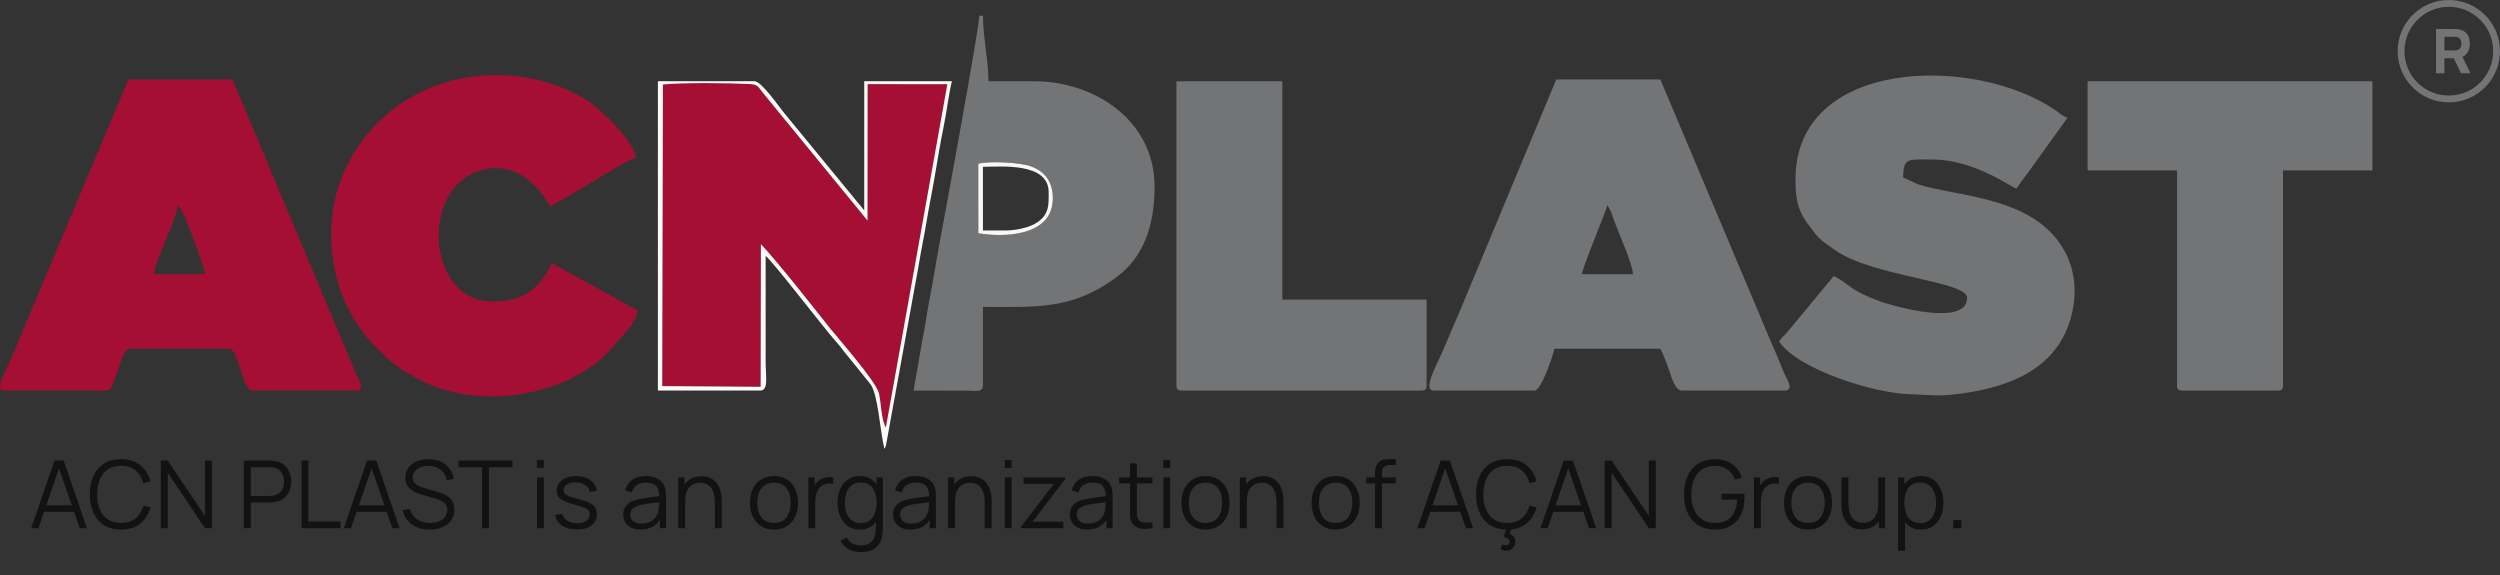 <?xml version="1.0" encoding="UTF-8"?> <svg xmlns="http://www.w3.org/2000/svg" width="426" height="98" viewBox="0 0 426 98" fill="none"><rect x="0" y="0" width="426" height="98" fill="#333333" stroke="none"/><path fill-rule="evenodd" clip-rule="evenodd" d="M30.276 34.929C31.378 35.729 34.862 45.747 34.943 46.715H26.238C26.353 45.36 27.675 42.408 28.232 40.948C28.795 39.496 30.251 36.219 30.279 34.926L30.276 34.929ZM0.721 66.552H17.523C18.835 66.552 18.845 66.332 19.215 65.455C19.561 64.655 19.735 63.97 20.052 63.188C20.456 62.196 21.032 59.427 22.186 59.427H38.988C40.074 59.427 40.565 61.923 40.989 63.015C41.757 65.046 41.984 66.555 43.036 66.555H60.771C62.305 66.555 61.169 64.85 60.727 63.815C60.285 62.751 59.847 61.784 59.343 60.537L39.616 13.538H21.881L2.23 60.314C1.004 63.275 -1.121 66.555 0.721 66.555V66.552Z" fill="#A40F33"></path><path fill-rule="evenodd" clip-rule="evenodd" d="M273.901 34.929L274.535 36.16C274.747 36.669 274.924 37.258 275.108 37.76C275.858 39.844 278.213 44.985 278.256 46.718H269.541C270.052 44.52 273.608 36.179 273.897 34.932L273.901 34.929ZM244.339 66.552H261.458C262.675 66.552 264.597 60.612 264.881 59.424H282.927C283.518 60.54 284.003 61.964 284.445 63.176C284.843 64.283 285.397 66.552 286.657 66.552H304.084C305.82 66.552 304.429 64.487 304.093 63.759C303.599 62.67 303.256 61.632 302.734 60.463C301.695 58.144 300.854 56.078 299.859 53.713L282.924 13.538H265.189L248.493 53.642C247.46 55.927 246.71 57.877 245.696 60.153C244.629 62.519 242.398 66.552 244.336 66.552H244.339Z" fill="#727476"></path><path fill-rule="evenodd" clip-rule="evenodd" d="M305.945 30.589C305.945 35.485 306.984 36.812 309.233 39.72C310.229 41.013 311.281 41.608 312.603 42.56C319.04 47.174 335.198 47.878 335.198 50.743C335.198 55.797 322.391 52.088 320.521 51.409C314.965 49.388 315.531 48.631 312.479 47.025L304.46 56.711C303.879 57.362 303.633 57.459 303.147 58.187C306.321 62.916 319.233 67.036 325.549 67.179C328.583 67.25 329.756 67.548 332.755 67.232C340.923 66.36 349.557 63.681 352.513 55.288C354.781 48.854 353.191 42.421 348.004 38.291C341.953 33.475 332.525 33.15 327.127 31.497C325.945 31.128 325.213 30.52 324.305 30.285C324.305 26.803 325.098 27.181 329.28 27.181C336.39 27.181 342.687 31.9 343.595 32.139C344.196 31.243 344.971 30.204 345.686 29.265L352.31 20.053C351.445 19.823 350.969 19.271 350.195 18.744C336.383 9.331 305.948 9.843 305.948 30.592L305.945 30.589Z" fill="#727476"></path><path fill-rule="evenodd" clip-rule="evenodd" d="M112.846 65.79L129.613 65.904L129.657 41.602C132.566 44.659 138.864 52.711 141.44 55.936C142.992 57.877 149.377 65.076 149.8 67.107C150.161 68.884 150.17 71.457 150.948 72.856L161.427 14.347L147.846 14.338L147.827 37.586L129.878 15.665C129.181 14.769 129.137 14.391 127.681 14.319C123.87 14.133 116.667 14.065 112.961 14.391L112.846 65.79Z" fill="#A40F33"></path><path fill-rule="evenodd" clip-rule="evenodd" d="M56.418 39.887C56.418 48.123 59.76 54.891 63.96 59.04C65.186 60.243 65.97 61.148 67.348 62.178C68.814 63.266 69.949 63.864 71.617 64.745C80.923 69.665 94.946 67.997 103.042 60.624L107.012 56.203C107.622 55.393 108.599 54.004 108.689 52.916L94.066 44.858C91.517 49.657 89.022 51.369 83.798 51.369C73.391 51.369 71.689 34.099 80.155 29.758C85.755 26.883 90.898 29.854 93.755 35.243C95.043 34.381 95.802 33.987 97.274 33.178C98.596 32.449 99.691 31.727 100.97 30.964C102.32 30.145 107.224 27.141 108.378 26.877C108.157 24.242 102.532 18.766 100.466 17.402C92.053 11.839 80.463 11.328 71.458 15.811C62.358 20.347 56.421 29.671 56.421 39.894L56.418 39.887Z" fill="#A40F33"></path><path fill-rule="evenodd" clip-rule="evenodd" d="M355.73 29.041H370.97V65.623C370.97 66.342 371.191 66.553 371.903 66.553H388.089C388.804 66.553 389.022 66.342 389.022 65.623V29.041H404.262V13.845H355.727V29.041H355.73Z" fill="#727476"></path><path fill-rule="evenodd" clip-rule="evenodd" d="M200.469 65.623C200.469 66.342 200.69 66.553 201.402 66.553H242.158C242.88 66.553 243.092 66.342 243.092 65.623V51.05H218.512V13.845H200.466V65.623H200.469Z" fill="#727476"></path><path fill-rule="evenodd" clip-rule="evenodd" d="M166.698 27.9C168.664 27.417 173.764 27.662 175.659 28.341C177.98 29.175 179.476 30.951 179.399 34.009C179.221 40.504 170.447 40.433 166.707 39.729L166.698 27.9ZM155.665 66.553L165.024 66.571C166.337 66.599 167.495 66.878 167.495 65.622V52.299C176.595 52.299 182.719 52.854 190.348 47.158C194.732 43.89 196.742 38.641 196.742 31.829C196.742 20.465 186.458 13.845 176.21 13.845H168.431C168.431 10.18 167.498 6.367 167.498 2.683H166.872C166.872 4.757 160.709 38.235 159.897 42.551C159.386 45.292 159.016 47.921 158.493 50.451C157.946 53.124 157.666 55.62 157.099 58.361L155.671 66.553H155.665Z" fill="#727476"></path><path fill-rule="evenodd" clip-rule="evenodd" d="M112.961 14.391C116.667 14.065 123.87 14.137 127.681 14.319C129.137 14.391 129.181 14.769 129.878 15.665L147.827 37.587L147.846 14.338L161.427 14.347L150.948 72.856C150.173 71.457 150.164 68.884 149.8 67.107C149.377 65.076 142.992 57.88 141.44 55.936C138.864 52.711 132.566 44.659 129.657 41.602L129.613 65.904L112.846 65.79L112.961 14.391ZM112.106 66.552H129.533C131.004 66.552 130.466 64.143 130.466 61.594V43.611C131.505 44.306 140.485 56.013 142.364 58.103C142.989 58.798 143.192 59.052 143.758 59.818L148.344 65.48C149.632 67.309 149.931 73.24 150.69 76.474C150.911 76.13 150.699 76.642 150.982 75.842L156.511 45.378C156.953 42.644 157.473 40.281 157.93 37.493C158.335 35.059 158.935 32.142 159.358 29.618C159.825 26.858 160.205 24.477 160.771 21.724C161.328 19.017 161.608 16.372 162.199 13.839H147.267V35.856L133.534 19.147C132.731 18.155 129.716 13.839 128.596 13.839H112.103V66.546L112.106 66.552Z" fill="#FCF9F9"></path><path fill-rule="evenodd" clip-rule="evenodd" d="M171.222 39.274H167.491V28.419C170.553 28.419 178.692 27.619 178.692 32.759C178.692 34.815 178.879 36.731 176.318 38.148C175.064 38.843 173.064 39.274 171.222 39.274ZM166.707 39.73C170.447 40.433 179.221 40.502 179.398 34.009C179.479 30.952 177.98 29.175 175.659 28.341C173.764 27.665 168.664 27.417 166.698 27.901L166.707 39.73Z" fill="#F8F8F8"></path><path d="M415.104 12.479V4.944H418.286C418.359 4.944 418.457 4.947 418.579 4.954C418.705 4.957 418.816 4.968 418.914 4.985C419.364 5.055 419.732 5.203 420.018 5.43C420.308 5.657 420.52 5.943 420.656 6.288C420.792 6.63 420.861 7.012 420.861 7.434C420.861 8.066 420.704 8.606 420.39 9.056C420.076 9.503 419.584 9.779 418.914 9.883L418.286 9.925H416.528V12.479H415.104ZM419.353 12.479L417.867 9.412L419.333 9.13L420.965 12.479H419.353ZM416.528 8.596H418.223C418.296 8.596 418.377 8.592 418.464 8.586C418.551 8.579 418.631 8.565 418.705 8.544C418.896 8.491 419.045 8.404 419.149 8.282C419.254 8.156 419.326 8.019 419.364 7.869C419.406 7.715 419.427 7.57 419.427 7.434C419.427 7.298 419.406 7.155 419.364 7.005C419.326 6.852 419.254 6.714 419.149 6.592C419.045 6.466 418.896 6.377 418.705 6.325C418.631 6.304 418.551 6.29 418.464 6.283C418.377 6.276 418.296 6.273 418.223 6.273H416.528V8.596Z" fill="#727476"></path><path fill-rule="evenodd" clip-rule="evenodd" d="M417.279 16.28C421.453 16.28 424.837 12.896 424.837 8.721C424.837 4.547 421.453 1.163 417.279 1.163C413.104 1.163 409.72 4.547 409.72 8.721C409.72 12.896 413.104 16.28 417.279 16.28ZM417.279 17.442C422.095 17.442 426 13.538 426 8.721C426 3.905 422.095 0 417.279 0C412.462 0 408.558 3.905 408.558 8.721C408.558 13.538 412.462 17.442 417.279 17.442Z" fill="#727476"></path><path d="M5.32 90L9.288 78.48H10.848L14.816 90H13.592L9.824 79.136H10.288L6.544 90H5.32ZM7.088 87.208V86.104H13.04V87.208H7.088ZM20.612 90.24C19.465 90.24 18.497 89.987 17.708 89.48C16.919 88.968 16.322 88.261 15.916 87.36C15.511 86.459 15.308 85.419 15.308 84.24C15.308 83.061 15.511 82.021 15.916 81.12C16.322 80.219 16.919 79.515 17.708 79.008C18.497 78.496 19.465 78.24 20.612 78.24C21.951 78.24 23.044 78.584 23.892 79.272C24.74 79.955 25.322 80.872 25.636 82.024L24.436 82.336C24.191 81.424 23.751 80.701 23.116 80.168C22.482 79.635 21.647 79.368 20.612 79.368C19.711 79.368 18.962 79.573 18.364 79.984C17.767 80.395 17.316 80.968 17.012 81.704C16.713 82.435 16.559 83.28 16.548 84.24C16.543 85.2 16.689 86.045 16.988 86.776C17.292 87.507 17.745 88.08 18.348 88.496C18.956 88.907 19.711 89.112 20.612 89.112C21.647 89.112 22.482 88.845 23.116 88.312C23.751 87.773 24.191 87.051 24.436 86.144L25.636 86.456C25.322 87.608 24.74 88.528 23.892 89.216C23.044 89.899 21.951 90.24 20.612 90.24ZM27.401 90V78.48H28.585L34.929 87.92V78.48H36.113V90H34.929L28.585 80.552V90H27.401ZM41.557 90V78.48H46.005C46.117 78.48 46.243 78.485 46.382 78.496C46.526 78.501 46.669 78.517 46.813 78.544C47.416 78.635 47.925 78.845 48.342 79.176C48.763 79.501 49.08 79.912 49.294 80.408C49.512 80.904 49.621 81.453 49.621 82.056C49.621 82.653 49.512 83.2 49.294 83.696C49.075 84.192 48.755 84.605 48.334 84.936C47.917 85.261 47.411 85.469 46.813 85.56C46.669 85.581 46.526 85.597 46.382 85.608C46.243 85.619 46.117 85.624 46.005 85.624H42.733V90H41.557ZM42.733 84.504H45.974C46.069 84.504 46.181 84.499 46.309 84.488C46.438 84.477 46.563 84.459 46.685 84.432C47.08 84.347 47.403 84.184 47.654 83.944C47.91 83.704 48.099 83.419 48.221 83.088C48.349 82.757 48.413 82.413 48.413 82.056C48.413 81.699 48.349 81.355 48.221 81.024C48.099 80.688 47.91 80.4 47.654 80.16C47.403 79.92 47.08 79.757 46.685 79.672C46.563 79.645 46.438 79.629 46.309 79.624C46.181 79.613 46.069 79.608 45.974 79.608H42.733V84.504ZM51.374 90V78.48H52.55V88.872H58.022V90H51.374ZM58.586 90L62.554 78.48H64.114L68.082 90H66.858L63.09 79.136H63.554L59.81 90H58.586ZM60.354 87.208V86.104H66.306V87.208H60.354ZM73.214 90.24C72.408 90.24 71.683 90.107 71.038 89.84C70.398 89.568 69.867 89.184 69.446 88.688C69.03 88.192 68.758 87.603 68.63 86.92L69.83 86.72C70.022 87.467 70.427 88.053 71.046 88.48C71.664 88.901 72.403 89.112 73.262 89.112C73.827 89.112 74.334 89.024 74.782 88.848C75.23 88.667 75.582 88.411 75.838 88.08C76.094 87.749 76.222 87.357 76.222 86.904C76.222 86.605 76.168 86.352 76.062 86.144C75.955 85.931 75.814 85.755 75.638 85.616C75.462 85.477 75.27 85.363 75.062 85.272C74.854 85.176 74.651 85.099 74.454 85.04L71.534 84.168C71.182 84.067 70.856 83.939 70.558 83.784C70.259 83.624 69.998 83.435 69.774 83.216C69.555 82.992 69.384 82.731 69.262 82.432C69.139 82.133 69.078 81.792 69.078 81.408C69.078 80.757 69.248 80.195 69.59 79.72C69.931 79.245 70.398 78.88 70.99 78.624C71.582 78.368 72.256 78.243 73.014 78.248C73.782 78.248 74.467 78.384 75.07 78.656C75.678 78.928 76.179 79.317 76.574 79.824C76.968 80.325 77.23 80.92 77.358 81.608L76.126 81.832C76.046 81.331 75.862 80.896 75.574 80.528C75.286 80.16 74.918 79.877 74.47 79.68C74.027 79.477 73.539 79.373 73.006 79.368C72.488 79.368 72.027 79.456 71.622 79.632C71.222 79.803 70.904 80.037 70.67 80.336C70.435 80.635 70.318 80.976 70.318 81.36C70.318 81.749 70.424 82.061 70.638 82.296C70.856 82.531 71.123 82.715 71.438 82.848C71.758 82.981 72.067 83.091 72.366 83.176L74.622 83.84C74.856 83.904 75.131 83.997 75.446 84.12C75.766 84.237 76.075 84.408 76.374 84.632C76.678 84.851 76.928 85.139 77.126 85.496C77.323 85.853 77.422 86.307 77.422 86.856C77.422 87.389 77.315 87.867 77.102 88.288C76.894 88.709 76.598 89.064 76.214 89.352C75.835 89.64 75.39 89.859 74.878 90.008C74.371 90.163 73.816 90.24 73.214 90.24ZM82.137 90V79.608H78.113V78.48H87.337V79.608H83.313V90H82.137ZM91.499 79.72V78.4H92.675V79.72H91.499ZM91.499 90V81.36H92.675V90H91.499ZM98.297 90.232C97.284 90.232 96.449 90.013 95.793 89.576C95.142 89.139 94.743 88.531 94.593 87.752L95.793 87.552C95.921 88.043 96.212 88.435 96.665 88.728C97.124 89.016 97.689 89.16 98.361 89.16C99.017 89.16 99.534 89.024 99.913 88.752C100.292 88.475 100.481 88.099 100.481 87.624C100.481 87.357 100.42 87.141 100.297 86.976C100.18 86.805 99.937 86.648 99.569 86.504C99.201 86.36 98.652 86.189 97.921 85.992C97.137 85.779 96.524 85.565 96.081 85.352C95.638 85.139 95.324 84.893 95.137 84.616C94.951 84.333 94.857 83.989 94.857 83.584C94.857 83.093 94.996 82.664 95.273 82.296C95.55 81.923 95.934 81.635 96.425 81.432C96.916 81.224 97.487 81.12 98.137 81.12C98.788 81.12 99.369 81.227 99.881 81.44C100.398 81.648 100.814 81.941 101.129 82.32C101.444 82.699 101.63 83.139 101.689 83.64L100.489 83.856C100.409 83.349 100.156 82.949 99.729 82.656C99.308 82.357 98.772 82.203 98.121 82.192C97.508 82.176 97.009 82.293 96.625 82.544C96.241 82.789 96.049 83.117 96.049 83.528C96.049 83.757 96.118 83.955 96.257 84.12C96.396 84.28 96.647 84.432 97.009 84.576C97.377 84.72 97.9 84.877 98.577 85.048C99.372 85.251 99.996 85.464 100.449 85.688C100.902 85.912 101.225 86.176 101.417 86.48C101.609 86.784 101.705 87.16 101.705 87.608C101.705 88.424 101.401 89.067 100.793 89.536C100.19 90 99.359 90.232 98.297 90.232ZM109.155 90.24C108.504 90.24 107.957 90.123 107.515 89.888C107.077 89.653 106.749 89.341 106.531 88.952C106.312 88.563 106.203 88.139 106.203 87.68C106.203 87.211 106.296 86.811 106.483 86.48C106.675 86.144 106.933 85.869 107.259 85.656C107.589 85.443 107.971 85.28 108.403 85.168C108.84 85.061 109.323 84.968 109.851 84.888C110.384 84.803 110.904 84.731 111.411 84.672C111.923 84.608 112.371 84.547 112.755 84.488L112.339 84.744C112.355 83.891 112.189 83.259 111.843 82.848C111.496 82.437 110.893 82.232 110.035 82.232C109.443 82.232 108.941 82.365 108.531 82.632C108.125 82.899 107.84 83.32 107.674 83.896L106.531 83.56C106.728 82.787 107.125 82.187 107.723 81.76C108.32 81.333 109.096 81.12 110.051 81.12C110.84 81.12 111.509 81.269 112.059 81.568C112.613 81.861 113.005 82.288 113.235 82.848C113.341 83.099 113.411 83.379 113.443 83.688C113.475 83.997 113.491 84.312 113.491 84.632V90H112.443V87.832L112.747 87.96C112.453 88.701 111.997 89.267 111.379 89.656C110.76 90.045 110.019 90.24 109.155 90.24ZM109.291 89.224C109.84 89.224 110.32 89.125 110.731 88.928C111.141 88.731 111.472 88.461 111.723 88.12C111.973 87.773 112.136 87.384 112.211 86.952C112.275 86.675 112.309 86.371 112.315 86.04C112.32 85.704 112.323 85.453 112.323 85.288L112.771 85.52C112.371 85.573 111.936 85.627 111.467 85.68C111.003 85.733 110.544 85.795 110.091 85.864C109.643 85.933 109.237 86.016 108.875 86.112C108.629 86.181 108.392 86.28 108.163 86.408C107.933 86.531 107.744 86.696 107.595 86.904C107.451 87.112 107.379 87.371 107.379 87.68C107.379 87.931 107.44 88.173 107.562 88.408C107.691 88.643 107.893 88.837 108.171 88.992C108.453 89.147 108.827 89.224 109.291 89.224ZM121.813 90V85.592C121.813 85.112 121.768 84.672 121.677 84.272C121.586 83.867 121.44 83.515 121.237 83.216C121.04 82.912 120.781 82.677 120.461 82.512C120.146 82.347 119.762 82.264 119.309 82.264C118.893 82.264 118.525 82.336 118.205 82.48C117.89 82.624 117.624 82.832 117.405 83.104C117.192 83.371 117.029 83.696 116.917 84.08C116.805 84.464 116.749 84.901 116.749 85.392L115.917 85.208C115.917 84.323 116.072 83.579 116.381 82.976C116.69 82.373 117.117 81.917 117.661 81.608C118.205 81.299 118.829 81.144 119.533 81.144C120.05 81.144 120.501 81.224 120.885 81.384C121.274 81.544 121.602 81.76 121.869 82.032C122.141 82.304 122.36 82.616 122.525 82.968C122.69 83.315 122.81 83.685 122.885 84.08C122.96 84.469 122.997 84.859 122.997 85.248V90H121.813ZM115.565 90V81.36H116.629V83.488H116.749V90H115.565ZM131.884 90.24C131.026 90.24 130.292 90.045 129.684 89.656C129.076 89.267 128.61 88.728 128.284 88.04C127.959 87.352 127.796 86.563 127.796 85.672C127.796 84.765 127.962 83.971 128.292 83.288C128.623 82.605 129.092 82.075 129.7 81.696C130.314 81.312 131.042 81.12 131.884 81.12C132.748 81.12 133.484 81.315 134.092 81.704C134.706 82.088 135.172 82.624 135.492 83.312C135.818 83.995 135.98 84.781 135.98 85.672C135.98 86.579 135.818 87.376 135.492 88.064C135.167 88.747 134.698 89.28 134.084 89.664C133.471 90.048 132.738 90.24 131.884 90.24ZM131.884 89.112C132.844 89.112 133.559 88.795 134.028 88.16C134.498 87.52 134.732 86.691 134.732 85.672C134.732 84.627 134.495 83.795 134.02 83.176C133.551 82.557 132.839 82.248 131.884 82.248C131.239 82.248 130.706 82.395 130.284 82.688C129.868 82.976 129.556 83.379 129.348 83.896C129.146 84.408 129.044 85 129.044 85.672C129.044 86.712 129.284 87.547 129.764 88.176C130.244 88.8 130.951 89.112 131.884 89.112ZM137.745 90V81.36H138.801V83.44L138.593 83.168C138.689 82.912 138.814 82.677 138.969 82.464C139.124 82.245 139.292 82.067 139.473 81.928C139.697 81.731 139.958 81.581 140.257 81.48C140.556 81.373 140.857 81.312 141.161 81.296C141.465 81.275 141.742 81.296 141.993 81.36V82.464C141.678 82.384 141.334 82.365 140.961 82.408C140.588 82.451 140.244 82.6 139.929 82.856C139.641 83.08 139.425 83.349 139.281 83.664C139.137 83.973 139.041 84.304 138.993 84.656C138.945 85.003 138.921 85.347 138.921 85.688V90H137.745ZM146.63 94.08C146.187 94.08 145.75 94.013 145.318 93.88C144.891 93.752 144.497 93.547 144.134 93.264C143.771 92.987 143.467 92.624 143.222 92.176L144.286 91.584C144.526 92.064 144.862 92.408 145.294 92.616C145.731 92.829 146.177 92.936 146.63 92.936C147.254 92.936 147.758 92.819 148.142 92.584C148.531 92.355 148.814 92.013 148.99 91.56C149.166 91.107 149.251 90.541 149.246 89.864V87.56H149.382V81.36H150.43V89.88C150.43 90.125 150.422 90.36 150.406 90.584C150.395 90.813 150.371 91.037 150.334 91.256C150.233 91.901 150.022 92.432 149.702 92.848C149.387 93.264 148.971 93.573 148.454 93.776C147.942 93.979 147.334 94.08 146.63 94.08ZM146.55 90.24C145.745 90.24 145.057 90.04 144.486 89.64C143.915 89.235 143.478 88.688 143.174 88C142.87 87.312 142.718 86.536 142.718 85.672C142.718 84.813 142.867 84.04 143.166 83.352C143.47 82.664 143.905 82.12 144.47 81.72C145.035 81.32 145.713 81.12 146.502 81.12C147.313 81.12 147.995 81.317 148.55 81.712C149.105 82.107 149.523 82.648 149.806 83.336C150.094 84.019 150.238 84.797 150.238 85.672C150.238 86.531 150.097 87.307 149.814 88C149.531 88.688 149.115 89.235 148.566 89.64C148.017 90.04 147.345 90.24 146.55 90.24ZM146.67 89.144C147.283 89.144 147.79 88.995 148.19 88.696C148.59 88.397 148.889 87.987 149.086 87.464C149.283 86.936 149.382 86.339 149.382 85.672C149.382 84.995 149.283 84.397 149.086 83.88C148.889 83.357 148.59 82.949 148.19 82.656C147.795 82.363 147.297 82.216 146.694 82.216C146.075 82.216 145.563 82.368 145.158 82.672C144.753 82.976 144.451 83.389 144.254 83.912C144.062 84.435 143.966 85.021 143.966 85.672C143.966 86.328 144.065 86.92 144.262 87.448C144.465 87.971 144.766 88.384 145.166 88.688C145.566 88.992 146.067 89.144 146.67 89.144ZM155.139 90.24C154.488 90.24 153.942 90.123 153.499 89.888C153.062 89.653 152.734 89.341 152.515 88.952C152.296 88.563 152.187 88.139 152.187 87.68C152.187 87.211 152.28 86.811 152.467 86.48C152.659 86.144 152.918 85.869 153.243 85.656C153.574 85.443 153.955 85.28 154.387 85.168C154.824 85.061 155.307 84.968 155.835 84.888C156.368 84.803 156.888 84.731 157.395 84.672C157.907 84.608 158.355 84.547 158.739 84.488L158.323 84.744C158.339 83.891 158.174 83.259 157.827 82.848C157.48 82.437 156.878 82.232 156.019 82.232C155.427 82.232 154.926 82.365 154.515 82.632C154.11 82.899 153.824 83.32 153.659 83.896L152.515 83.56C152.712 82.787 153.11 82.187 153.707 81.76C154.304 81.333 155.08 81.12 156.035 81.12C156.824 81.12 157.494 81.269 158.043 81.568C158.598 81.861 158.99 82.288 159.219 82.848C159.326 83.099 159.395 83.379 159.427 83.688C159.459 83.997 159.475 84.312 159.475 84.632V90H158.427V87.832L158.731 87.96C158.438 88.701 157.982 89.267 157.363 89.656C156.744 90.045 156.003 90.24 155.139 90.24ZM155.275 89.224C155.824 89.224 156.304 89.125 156.715 88.928C157.126 88.731 157.456 88.461 157.707 88.12C157.958 87.773 158.12 87.384 158.195 86.952C158.259 86.675 158.294 86.371 158.299 86.04C158.304 85.704 158.307 85.453 158.307 85.288L158.755 85.52C158.355 85.573 157.92 85.627 157.451 85.68C156.987 85.733 156.528 85.795 156.075 85.864C155.627 85.933 155.222 86.016 154.859 86.112C154.614 86.181 154.376 86.28 154.147 86.408C153.918 86.531 153.728 86.696 153.579 86.904C153.435 87.112 153.363 87.371 153.363 87.68C153.363 87.931 153.424 88.173 153.547 88.408C153.675 88.643 153.878 88.837 154.155 88.992C154.438 89.147 154.811 89.224 155.275 89.224ZM167.798 90V85.592C167.798 85.112 167.752 84.672 167.662 84.272C167.571 83.867 167.424 83.515 167.222 83.216C167.024 82.912 166.766 82.677 166.446 82.512C166.131 82.347 165.747 82.264 165.294 82.264C164.878 82.264 164.51 82.336 164.19 82.48C163.875 82.624 163.608 82.832 163.39 83.104C163.176 83.371 163.014 83.696 162.902 84.08C162.79 84.464 162.734 84.901 162.734 85.392L161.902 85.208C161.902 84.323 162.056 83.579 162.366 82.976C162.675 82.373 163.102 81.917 163.646 81.608C164.19 81.299 164.814 81.144 165.518 81.144C166.035 81.144 166.486 81.224 166.87 81.384C167.259 81.544 167.587 81.76 167.854 82.032C168.126 82.304 168.344 82.616 168.51 82.968C168.675 83.315 168.795 83.685 168.87 84.08C168.944 84.469 168.982 84.859 168.982 85.248V90H167.798ZM161.55 90V81.36H162.614V83.488H162.734V90H161.55ZM171.218 79.72V78.4H172.394V79.72H171.218ZM171.218 90V81.36H172.394V90H171.218ZM173.992 90V89.752L179.568 82.456H174.408V81.36H181.504V81.632L175.936 88.904H181.2V90H173.992ZM185.248 90.24C184.598 90.24 184.051 90.123 183.608 89.888C183.171 89.653 182.843 89.341 182.624 88.952C182.406 88.563 182.296 88.139 182.296 87.68C182.296 87.211 182.39 86.811 182.576 86.48C182.768 86.144 183.027 85.869 183.352 85.656C183.683 85.443 184.064 85.28 184.496 85.168C184.934 85.061 185.416 84.968 185.944 84.888C186.478 84.803 186.998 84.731 187.504 84.672C188.016 84.608 188.464 84.547 188.848 84.488L188.432 84.744C188.448 83.891 188.283 83.259 187.936 82.848C187.59 82.437 186.987 82.232 186.128 82.232C185.536 82.232 185.035 82.365 184.624 82.632C184.219 82.899 183.934 83.32 183.768 83.896L182.624 83.56C182.822 82.787 183.219 82.187 183.816 81.76C184.414 81.333 185.19 81.12 186.144 81.12C186.934 81.12 187.603 81.269 188.152 81.568C188.707 81.861 189.099 82.288 189.328 82.848C189.435 83.099 189.504 83.379 189.536 83.688C189.568 83.997 189.584 84.312 189.584 84.632V90H188.536V87.832L188.84 87.96C188.547 88.701 188.091 89.267 187.472 89.656C186.854 90.045 186.112 90.24 185.248 90.24ZM185.384 89.224C185.934 89.224 186.414 89.125 186.824 88.928C187.235 88.731 187.566 88.461 187.816 88.12C188.067 87.773 188.23 87.384 188.304 86.952C188.368 86.675 188.403 86.371 188.408 86.04C188.414 85.704 188.416 85.453 188.416 85.288L188.864 85.52C188.464 85.573 188.03 85.627 187.56 85.68C187.096 85.733 186.638 85.795 186.184 85.864C185.736 85.933 185.331 86.016 184.968 86.112C184.723 86.181 184.486 86.28 184.256 86.408C184.027 86.531 183.838 86.696 183.688 86.904C183.544 87.112 183.472 87.371 183.472 87.68C183.472 87.931 183.534 88.173 183.656 88.408C183.784 88.643 183.987 88.837 184.264 88.992C184.547 89.147 184.92 89.224 185.384 89.224ZM196.371 90C195.886 90.101 195.406 90.141 194.931 90.12C194.462 90.099 194.04 89.997 193.667 89.816C193.299 89.635 193.019 89.352 192.827 88.968C192.672 88.648 192.587 88.325 192.571 88C192.56 87.669 192.555 87.293 192.555 86.872V78.96H193.723V86.824C193.723 87.187 193.726 87.491 193.731 87.736C193.742 87.976 193.798 88.189 193.899 88.376C194.091 88.733 194.395 88.947 194.811 89.016C195.232 89.085 195.752 89.069 196.371 88.968V90ZM190.707 82.368V81.36H196.371V82.368H190.707ZM198.233 79.72V78.4H199.409V79.72H198.233ZM198.233 90V81.36H199.409V90H198.233ZM205.416 90.24C204.557 90.24 203.824 90.045 203.216 89.656C202.608 89.267 202.141 88.728 201.816 88.04C201.49 87.352 201.328 86.563 201.328 85.672C201.328 84.765 201.493 83.971 201.824 83.288C202.154 82.605 202.624 82.075 203.232 81.696C203.845 81.312 204.573 81.12 205.416 81.12C206.28 81.12 207.016 81.315 207.624 81.704C208.237 82.088 208.704 82.624 209.024 83.312C209.349 83.995 209.512 84.781 209.512 85.672C209.512 86.579 209.349 87.376 209.024 88.064C208.698 88.747 208.229 89.28 207.616 89.664C207.002 90.048 206.269 90.24 205.416 90.24ZM205.416 89.112C206.376 89.112 207.09 88.795 207.56 88.16C208.029 87.52 208.264 86.691 208.264 85.672C208.264 84.627 208.026 83.795 207.552 83.176C207.082 82.557 206.37 82.248 205.416 82.248C204.77 82.248 204.237 82.395 203.816 82.688C203.4 82.976 203.088 83.379 202.88 83.896C202.677 84.408 202.576 85 202.576 85.672C202.576 86.712 202.816 87.547 203.296 88.176C203.776 88.8 204.482 89.112 205.416 89.112ZM217.516 90V85.592C217.516 85.112 217.471 84.672 217.38 84.272C217.29 83.867 217.143 83.515 216.94 83.216C216.743 82.912 216.484 82.677 216.164 82.512C215.85 82.347 215.466 82.264 215.012 82.264C214.596 82.264 214.228 82.336 213.908 82.48C213.594 82.624 213.327 82.832 213.108 83.104C212.895 83.371 212.732 83.696 212.62 84.08C212.508 84.464 212.452 84.901 212.452 85.392L211.62 85.208C211.62 84.323 211.775 83.579 212.084 82.976C212.394 82.373 212.82 81.917 213.364 81.608C213.908 81.299 214.532 81.144 215.236 81.144C215.754 81.144 216.204 81.224 216.588 81.384C216.978 81.544 217.306 81.76 217.572 82.032C217.844 82.304 218.063 82.616 218.228 82.968C218.394 83.315 218.514 83.685 218.588 84.08C218.663 84.469 218.7 84.859 218.7 85.248V90H217.516ZM211.268 90V81.36H212.332V83.488H212.452V90H211.268ZM227.587 90.24C226.729 90.24 225.995 90.045 225.387 89.656C224.779 89.267 224.313 88.728 223.987 88.04C223.662 87.352 223.499 86.563 223.499 85.672C223.499 84.765 223.665 83.971 223.995 83.288C224.326 82.605 224.795 82.075 225.403 81.696C226.017 81.312 226.745 81.12 227.587 81.12C228.451 81.12 229.187 81.315 229.795 81.704C230.409 82.088 230.875 82.624 231.195 83.312C231.521 83.995 231.683 84.781 231.683 85.672C231.683 86.579 231.521 87.376 231.195 88.064C230.87 88.747 230.401 89.28 229.787 89.664C229.174 90.048 228.441 90.24 227.587 90.24ZM227.587 89.112C228.547 89.112 229.262 88.795 229.731 88.16C230.201 87.52 230.435 86.691 230.435 85.672C230.435 84.627 230.198 83.795 229.723 83.176C229.254 82.557 228.542 82.248 227.587 82.248C226.942 82.248 226.409 82.395 225.987 82.688C225.571 82.976 225.259 83.379 225.051 83.896C224.849 84.408 224.747 85 224.747 85.672C224.747 86.712 224.987 87.547 225.467 88.176C225.947 88.8 226.654 89.112 227.587 89.112ZM234.304 90V80.72C234.304 80.496 234.315 80.275 234.336 80.056C234.363 79.837 234.413 79.629 234.488 79.432C234.563 79.229 234.68 79.043 234.84 78.872C235.016 78.68 235.208 78.541 235.416 78.456C235.624 78.365 235.84 78.307 236.064 78.28C236.293 78.253 236.517 78.24 236.736 78.24H237.84V79.232H236.816C236.368 79.232 236.032 79.341 235.808 79.56C235.589 79.779 235.48 80.123 235.48 80.592V90H234.304ZM232.808 82.368V81.36H237.84V82.368H232.808ZM241.523 90L245.491 78.48H247.051L251.019 90H249.795L246.027 79.136H246.491L242.747 90H241.523ZM243.291 87.208V86.104H249.243V87.208H243.291ZM256.703 93.84C256.511 93.84 256.33 93.816 256.159 93.768C255.989 93.72 255.829 93.661 255.679 93.592L255.983 92.776C256.234 92.872 256.442 92.92 256.607 92.92C256.815 92.92 256.975 92.853 257.087 92.72C257.199 92.592 257.255 92.451 257.255 92.296C257.255 92.051 257.146 91.872 256.927 91.76C256.709 91.653 256.463 91.56 256.191 91.48L256.783 89.832H257.655L257.247 90.952C257.535 91.08 257.767 91.253 257.943 91.472C258.125 91.696 258.215 91.981 258.215 92.328C258.215 92.76 258.066 93.12 257.767 93.408C257.469 93.696 257.114 93.84 256.703 93.84ZM256.815 90.24C255.669 90.24 254.701 89.987 253.911 89.48C253.122 88.968 252.525 88.261 252.119 87.36C251.714 86.459 251.511 85.419 251.511 84.24C251.511 83.061 251.714 82.021 252.119 81.12C252.525 80.219 253.122 79.515 253.911 79.008C254.701 78.496 255.669 78.24 256.815 78.24C258.154 78.24 259.247 78.584 260.095 79.272C260.943 79.955 261.525 80.872 261.839 82.024L260.639 82.336C260.394 81.424 259.954 80.701 259.319 80.168C258.685 79.635 257.85 79.368 256.815 79.368C255.914 79.368 255.165 79.573 254.567 79.984C253.97 80.395 253.519 80.968 253.215 81.704C252.917 82.435 252.762 83.28 252.751 84.24C252.746 85.2 252.893 86.045 253.191 86.776C253.495 87.507 253.949 88.08 254.551 88.496C255.159 88.907 255.914 89.112 256.815 89.112C257.85 89.112 258.685 88.845 259.319 88.312C259.954 87.773 260.394 87.051 260.639 86.144L261.839 86.456C261.525 87.608 260.943 88.528 260.095 89.216C259.247 89.899 258.154 90.24 256.815 90.24ZM262.492 90L266.46 78.48H268.02L271.988 90H270.764L266.996 79.136H267.46L263.716 90H262.492ZM264.26 87.208V86.104H270.212V87.208H264.26ZM273.433 90V78.48H274.617L280.961 87.92V78.48H282.145V90H280.961L274.617 80.552V90H273.433ZM292.205 90.24C291.394 90.24 290.663 90.099 290.013 89.816C289.362 89.533 288.807 89.131 288.349 88.608C287.895 88.085 287.549 87.456 287.309 86.72C287.069 85.979 286.949 85.152 286.949 84.24C286.949 83.035 287.157 81.984 287.573 81.088C287.994 80.187 288.597 79.488 289.381 78.992C290.165 78.496 291.106 78.248 292.205 78.248C293.431 78.248 294.429 78.536 295.197 79.112C295.97 79.683 296.509 80.451 296.813 81.416L295.629 81.704C295.378 81 294.965 80.437 294.389 80.016C293.818 79.595 293.106 79.384 292.253 79.384C291.351 79.379 290.602 79.581 290.005 79.992C289.407 80.397 288.957 80.968 288.653 81.704C288.354 82.435 288.202 83.28 288.197 84.24C288.191 85.2 288.338 86.045 288.637 86.776C288.941 87.501 289.394 88.072 289.997 88.488C290.599 88.899 291.351 89.107 292.253 89.112C293.079 89.112 293.762 88.952 294.301 88.632C294.839 88.312 295.247 87.853 295.525 87.256C295.807 86.659 295.967 85.952 296.005 85.136H293.349V84.128H297.237C297.253 84.251 297.261 84.381 297.261 84.52C297.266 84.653 297.269 84.749 297.269 84.808C297.269 85.848 297.082 86.779 296.709 87.6C296.335 88.416 295.773 89.061 295.021 89.536C294.274 90.005 293.335 90.24 292.205 90.24ZM298.87 90V81.36H299.926V83.44L299.718 83.168C299.814 82.912 299.939 82.677 300.094 82.464C300.249 82.245 300.417 82.067 300.598 81.928C300.822 81.731 301.083 81.581 301.382 81.48C301.681 81.373 301.982 81.312 302.286 81.296C302.59 81.275 302.867 81.296 303.118 81.36V82.464C302.803 82.384 302.459 82.365 302.086 82.408C301.713 82.451 301.369 82.6 301.054 82.856C300.766 83.08 300.55 83.349 300.406 83.664C300.262 83.973 300.166 84.304 300.118 84.656C300.07 85.003 300.046 85.347 300.046 85.688V90H298.87ZM308.087 90.24C307.229 90.24 306.495 90.045 305.887 89.656C305.279 89.267 304.813 88.728 304.487 88.04C304.162 87.352 303.999 86.563 303.999 85.672C303.999 84.765 304.165 83.971 304.495 83.288C304.826 82.605 305.295 82.075 305.903 81.696C306.517 81.312 307.245 81.12 308.087 81.12C308.951 81.12 309.687 81.315 310.295 81.704C310.909 82.088 311.375 82.624 311.695 83.312C312.021 83.995 312.183 84.781 312.183 85.672C312.183 86.579 312.021 87.376 311.695 88.064C311.37 88.747 310.901 89.28 310.287 89.664C309.674 90.048 308.941 90.24 308.087 90.24ZM308.087 89.112C309.047 89.112 309.762 88.795 310.231 88.16C310.701 87.52 310.935 86.691 310.935 85.672C310.935 84.627 310.698 83.795 310.223 83.176C309.754 82.557 309.042 82.248 308.087 82.248C307.442 82.248 306.909 82.395 306.487 82.688C306.071 82.976 305.759 83.379 305.551 83.896C305.349 84.408 305.247 85 305.247 85.672C305.247 86.712 305.487 87.547 305.967 88.176C306.447 88.8 307.154 89.112 308.087 89.112ZM317.252 90.216C316.735 90.216 316.281 90.136 315.892 89.976C315.508 89.816 315.18 89.6 314.908 89.328C314.641 89.056 314.425 88.747 314.26 88.4C314.095 88.048 313.975 87.677 313.9 87.288C313.825 86.893 313.788 86.501 313.788 86.112V81.36H314.972V85.768C314.972 86.243 315.017 86.683 315.108 87.088C315.199 87.493 315.343 87.848 315.54 88.152C315.743 88.451 316.001 88.683 316.316 88.848C316.636 89.013 317.023 89.096 317.476 89.096C317.892 89.096 318.257 89.024 318.572 88.88C318.892 88.736 319.159 88.531 319.372 88.264C319.591 87.992 319.756 87.664 319.868 87.28C319.98 86.891 320.036 86.453 320.036 85.968L320.868 86.152C320.868 87.037 320.713 87.781 320.404 88.384C320.095 88.987 319.668 89.443 319.124 89.752C318.58 90.061 317.956 90.216 317.252 90.216ZM320.156 90V87.872H320.036V81.36H321.212V90H320.156ZM327.328 90.24C326.533 90.24 325.861 90.04 325.312 89.64C324.763 89.235 324.347 88.688 324.064 88C323.781 87.307 323.64 86.531 323.64 85.672C323.64 84.797 323.781 84.019 324.064 83.336C324.352 82.648 324.773 82.107 325.328 81.712C325.883 81.317 326.565 81.12 327.376 81.12C328.165 81.12 328.843 81.32 329.408 81.72C329.973 82.12 330.405 82.664 330.704 83.352C331.008 84.04 331.16 84.813 331.16 85.672C331.16 86.536 331.008 87.312 330.704 88C330.4 88.688 329.963 89.235 329.392 89.64C328.821 90.04 328.133 90.24 327.328 90.24ZM323.44 93.84V81.36H324.496V87.864H324.624V93.84H323.44ZM327.208 89.144C327.811 89.144 328.312 88.992 328.712 88.688C329.112 88.384 329.411 87.971 329.608 87.448C329.811 86.92 329.912 86.328 329.912 85.672C329.912 85.021 329.813 84.435 329.616 83.912C329.419 83.389 329.117 82.976 328.712 82.672C328.312 82.368 327.803 82.216 327.184 82.216C326.581 82.216 326.08 82.363 325.68 82.656C325.285 82.949 324.989 83.357 324.792 83.88C324.595 84.397 324.496 84.995 324.496 85.672C324.496 86.339 324.595 86.936 324.792 87.464C324.989 87.987 325.288 88.397 325.688 88.696C326.088 88.995 326.595 89.144 327.208 89.144ZM332.828 90V88.632H334.196V90H332.828Z" fill="black" fill-opacity="0.65"></path></svg> 